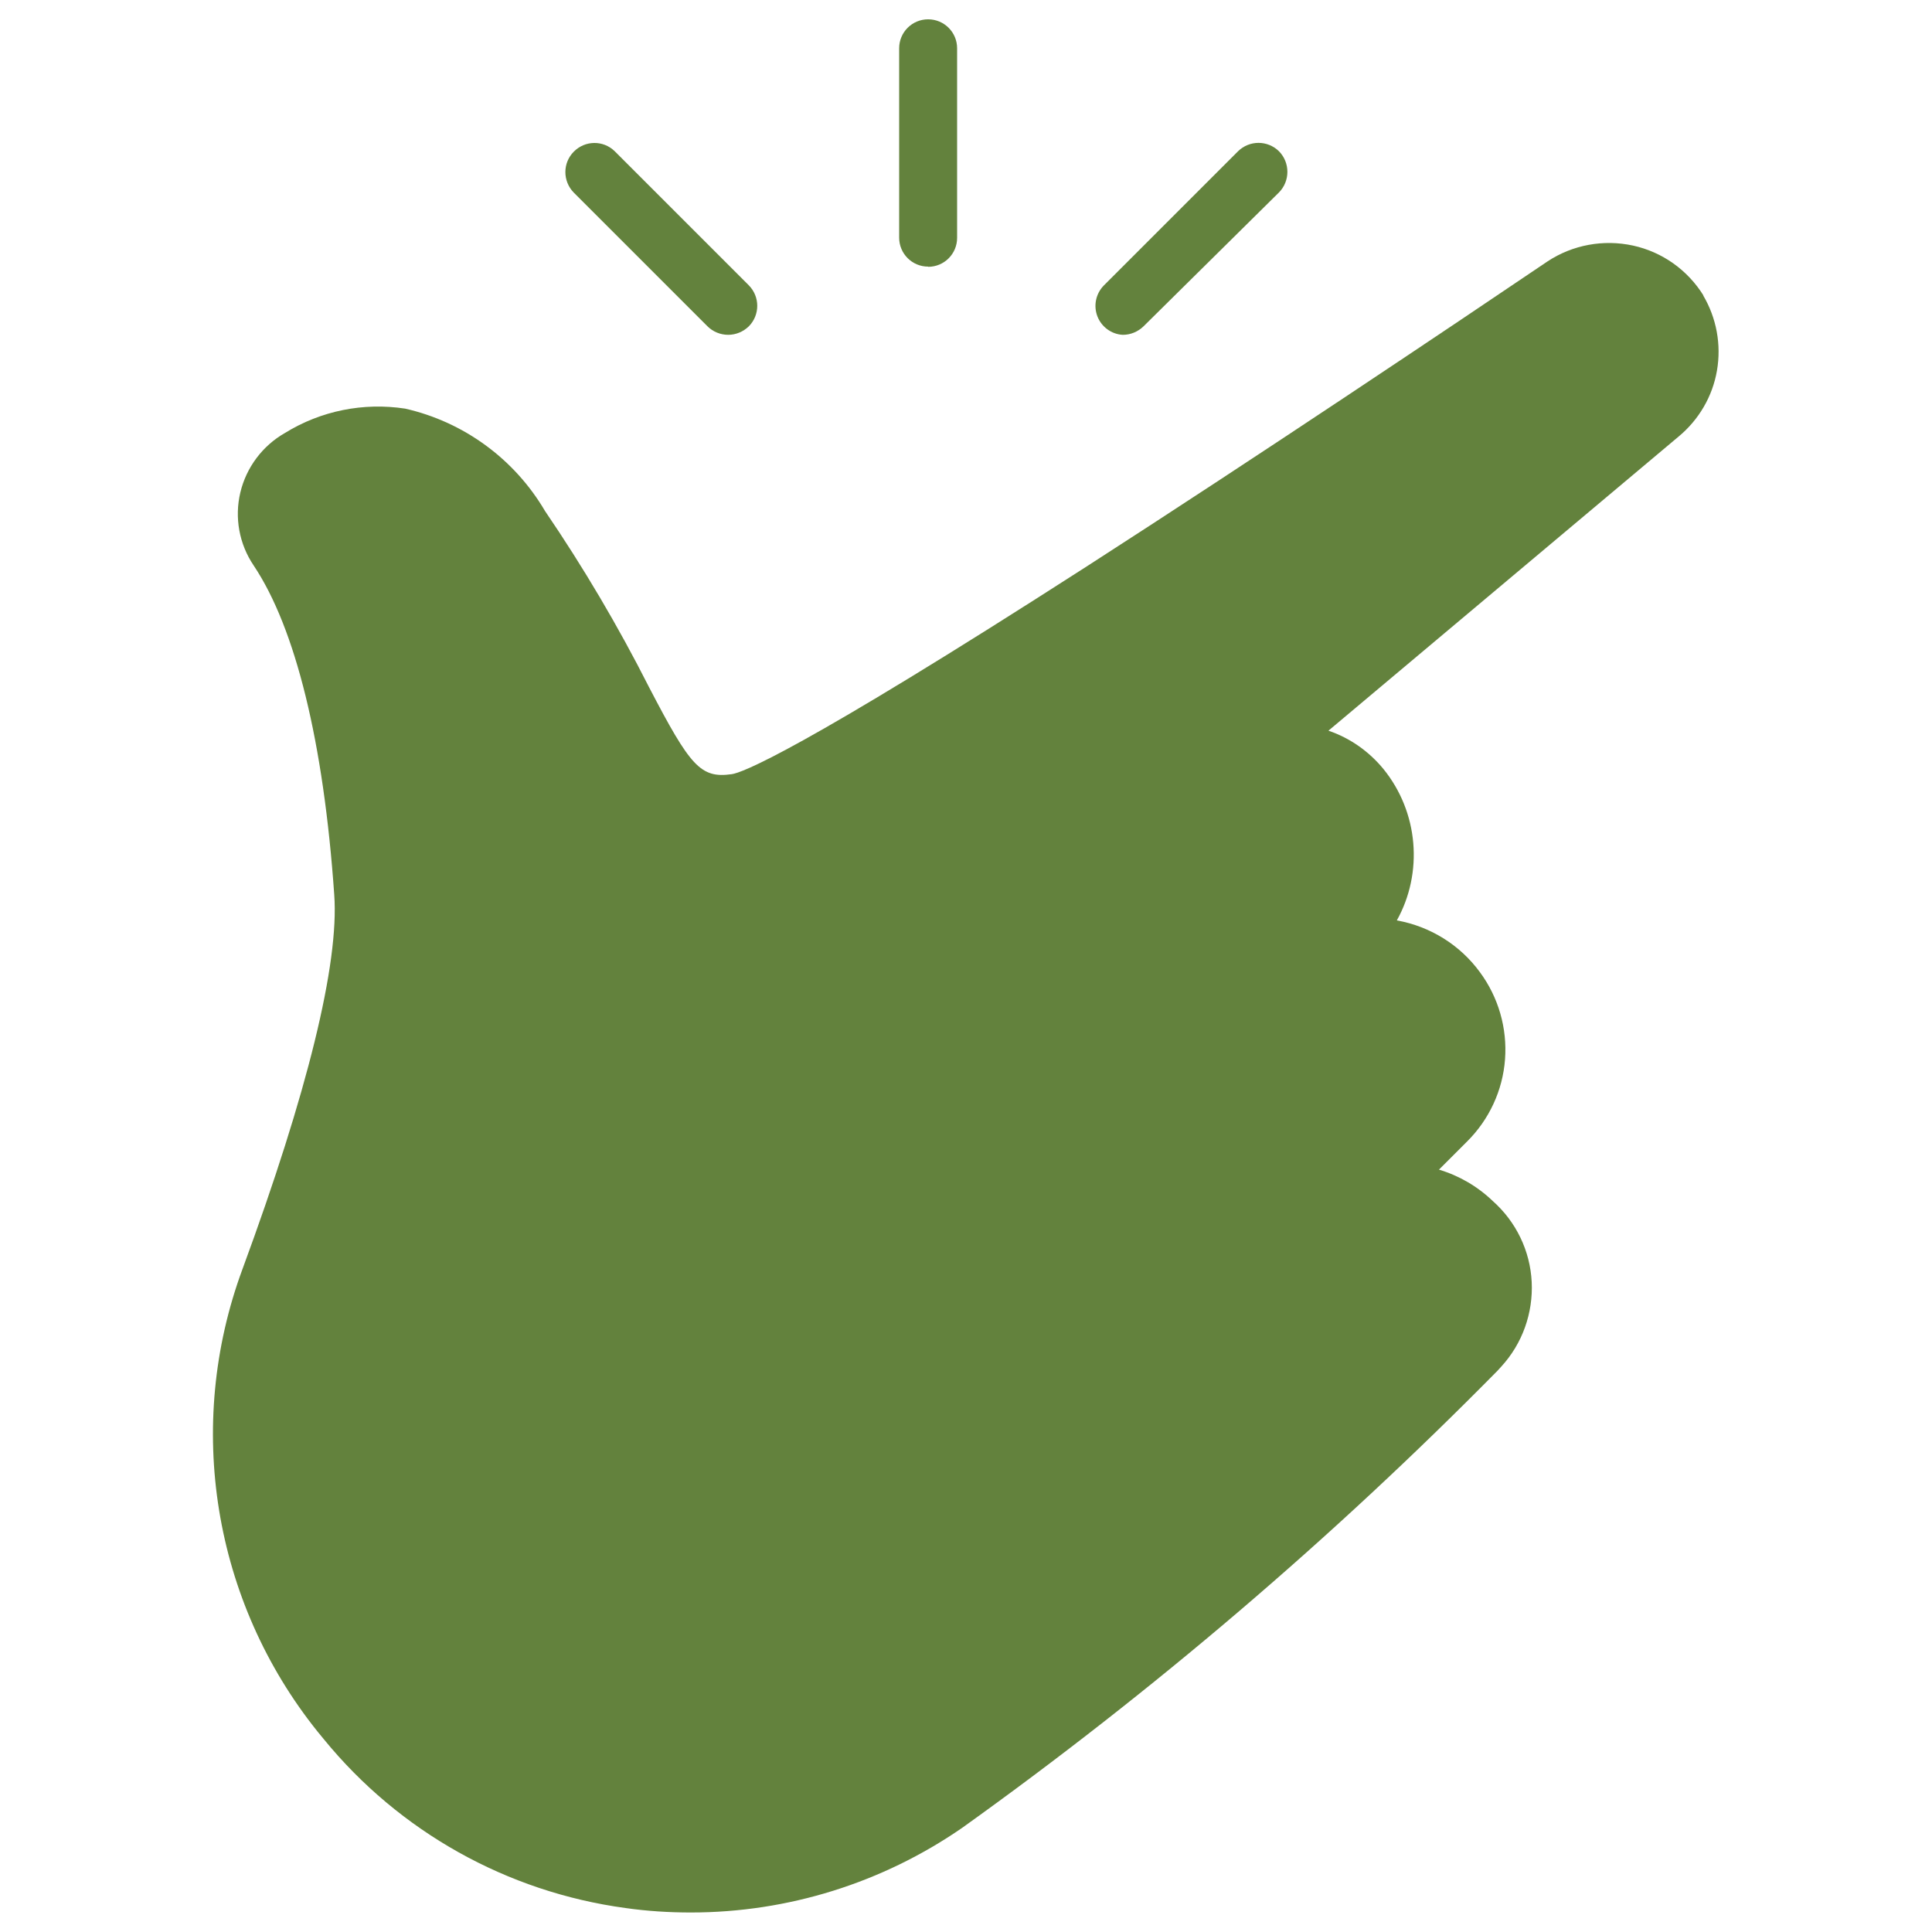 <?xml version="1.0" encoding="UTF-8"?><svg id="Layer_1" xmlns="http://www.w3.org/2000/svg" viewBox="0 0 100 100"><defs><style>.cls-1{fill:#63823d;}</style></defs><path class="cls-1" d="m88.18,15.31c-.82-1.33-2.14-2.27-3.66-2.6-1.52-.33-3.12-.04-4.42.82-5.06,3.42-14.88,10.01-23.84,15.78-15.07,9.69-17.88,10.69-18.38,10.76-1.62.23-2.15-.4-4.28-4.49-1.6-3.16-3.4-6.21-5.39-9.13-1.58-2.69-4.2-4.61-7.24-5.3-2.16-.33-4.36.11-6.22,1.26-1.16.66-2,1.78-2.31,3.08-.31,1.3-.06,2.67.69,3.78,2.16,3.23,3.62,9.13,4.17,17.04.26,3.57-1.39,10.26-4.75,19.38-3,8.11-1.52,17.2,3.89,23.94l.32.39c3.91,4.79,9.49,7.91,15.62,8.74,1.12.16,2.25.23,3.38.23,5.02,0,9.91-1.53,14.04-4.38,9.89-7.08,19.16-14.99,27.7-23.65l.21-.23h0c1.09-1.19,1.65-2.77,1.57-4.38-.08-1.61-.81-3.12-2.02-4.19-.78-.75-1.74-1.31-2.78-1.62l1.45-1.45h0c1.15-1.14,1.85-2.65,1.97-4.26.12-1.61-.34-3.21-1.3-4.51-1.03-1.41-2.57-2.37-4.3-2.68.68-1.22.97-2.62.85-4.01-.12-1.39-.65-2.72-1.53-3.81-.75-.92-1.74-1.62-2.86-2l18.12-15.22c1.05-.87,1.76-2.08,1.99-3.42.23-1.34-.02-2.72-.72-3.9h0Z"/><path class="cls-1" d="m36.62,16.89c.28.28.67.44,1.07.44.4,0,.78-.16,1.07-.44.58-.59.58-1.53,0-2.12l-6.95-6.95h0c-.59-.57-1.53-.56-2.11.03-.58.58-.58,1.52-.01,2.11l6.93,6.93Z"/><path class="cls-1" d="m48.04,13.81c.83,0,1.5-.67,1.5-1.5V2.5c0-.83-.67-1.5-1.5-1.5s-1.5.67-1.5,1.5v9.8c0,.83.67,1.5,1.5,1.5Z"/><path class="cls-1" d="m58.12,17.33c.4,0,.78-.16,1.07-.44l7.01-6.93c.58-.59.58-1.54,0-2.13-.59-.58-1.53-.58-2.12,0l-6.95,6.95h0c-.41.42-.54,1.04-.33,1.59.21.55.73.93,1.31.96h0Z"/></svg>